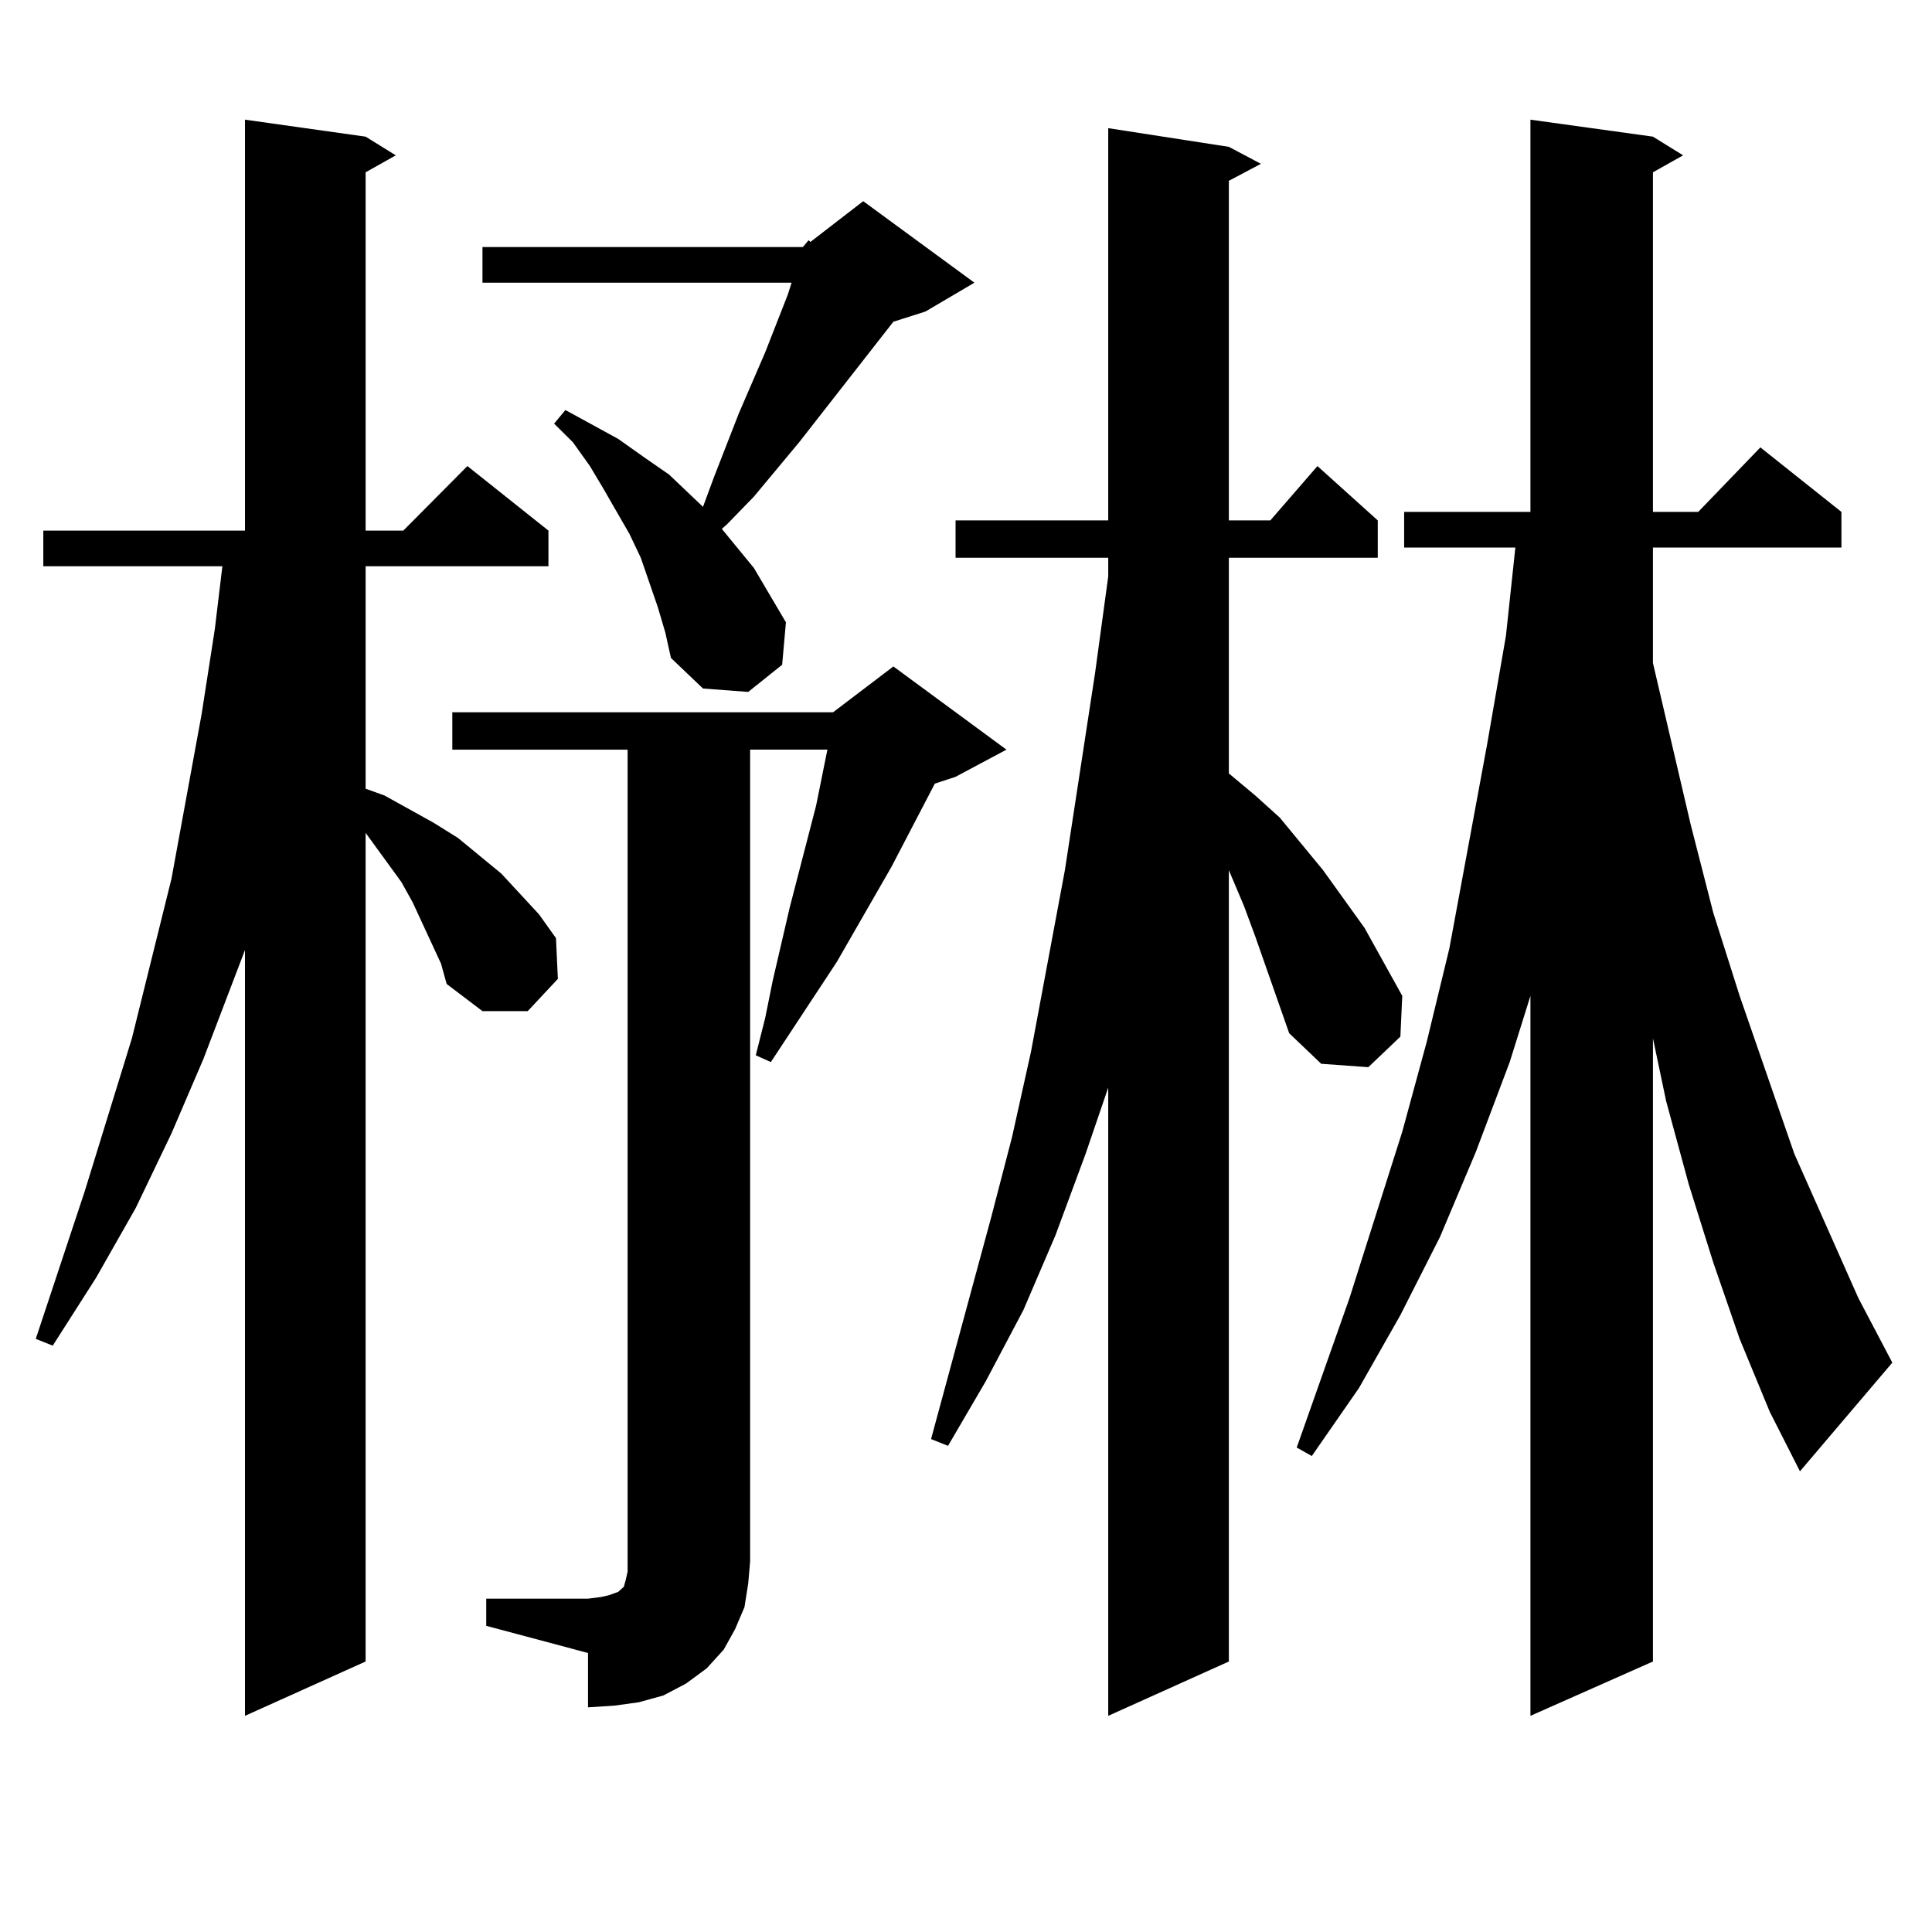<?xml version="1.0" encoding="utf-8"?>
<!-- Generator: Adobe Illustrator 16.0.0, SVG Export Plug-In . SVG Version: 6.00 Build 0)  -->
<!DOCTYPE svg PUBLIC "-//W3C//DTD SVG 1.1//EN" "http://www.w3.org/Graphics/SVG/1.1/DTD/svg11.dtd">
<svg version="1.1" id="图层_1" xmlns="http://www.w3.org/2000/svg" xmlns:xlink="http://www.w3.org/1999/xlink" x="0px" y="0px"
	 width="1000px" height="1000px" viewBox="0 0 1000 1000" enable-background="new 0 0 1000 1000" xml:space="preserve">
<path d="M223.385,488.211l-9.756-21.094l-5.854-10.547l-18.536-25.488v428.906l-62.438,28.125V491.727l-21.463,56.25l-16.585,38.672
	L70.218,625.32l-20.487,36.035l-22.438,35.156l-8.78-3.516l25.365-76.465l24.39-79.102l20.487-82.617l15.609-85.254l6.829-43.945
	l3.902-32.52H22.415v-18.457h104.388V61.941l62.438,8.789l15.609,9.668l-15.609,8.789v185.449h19.512l33.169-33.398l41.95,33.398
	v18.457H189.24V408.23l9.756,3.516l12.683,7.031l12.683,7.031l12.682,7.91l22.438,18.457l19.512,21.094l8.78,12.305l0.976,21.094
	l-15.609,16.699h-23.414l-18.536-14.063l-2.927-10.547L223.385,488.211z M251.677,827.469h52.682l6.829-0.879l3.902-0.879
	l4.878-1.758l0.976-0.879l0.976-0.879l0.976-0.879l0.976-3.516l0.976-4.395V388.016h-90.729V368.68h197.068l31.219-23.73
	l58.535,43.066l-26.341,14.063l-10.731,3.516l-22.438,43.066l-28.292,49.219l-34.146,51.855l-7.805-3.516l4.878-19.336l3.902-19.336
	l8.78-37.793l13.658-52.734l5.854-29.004h-39.999v420.117l-0.976,11.426l-1.951,12.305l-4.878,11.426l-5.854,10.547l-8.78,9.668
	l-10.731,7.91l-11.707,6.152l-12.683,3.516l-12.683,1.758l-13.658,0.879v-28.125l-52.682-14.063V827.469z M415.575,127.859
	l2.927-3.516l0.976,0.879l27.316-21.094l57.56,42.188l-25.365,14.941l-16.585,5.273l-48.779,62.402l-23.414,28.125l-13.658,14.063
	l-2.927,2.637l16.585,20.215l16.585,28.125l-1.951,21.973l-17.561,14.063l-23.414-1.758l-16.585-15.82l-2.927-13.184l-3.902-13.184
	l-8.78-25.488l-5.854-12.305l-13.658-23.73l-6.829-11.426l-8.78-12.305l-9.756-9.668l5.854-7.031l27.316,14.941l13.658,9.668
	l12.683,8.789l17.561,16.699l5.854-15.82l12.683-32.52l13.658-31.641l5.854-14.941l5.854-14.941l1.951-6.152H249.726v-18.457
	H415.575z M667.276,534.793l-17.561-50.098l-5.854-15.82l-7.805-18.457v409.57l-62.438,28.125V562.918l-11.707,34.277
	l-15.609,42.188l-16.585,38.672l-19.512,36.914l-19.512,33.398l-8.78-3.516l31.219-115.137l10.731-41.309l9.756-43.945
	l17.561-94.043l15.609-101.953l6.829-50.098v-9.668h-79.022v-19.336h79.022V66.336l62.438,9.668l16.585,8.789l-16.585,8.789v175.781
	h21.463l24.39-28.125l31.219,28.125v19.336h-77.071V400.32l13.658,11.426l12.683,11.426l22.438,27.246l21.463,29.883l19.512,35.156
	l-0.976,21.094l-16.585,15.82l-24.39-1.758L667.276,534.793z M886.783,653.445l-12.683-40.43l-11.707-43.066l-6.829-32.52v322.559
	l-63.413,28.125V515.457l-10.731,34.277l-17.561,46.582l-18.536,43.945l-20.487,40.43l-21.463,37.793l-24.39,35.156l-7.805-4.395
	l27.316-77.344l27.316-86.133l12.683-46.582l11.707-48.34l19.512-105.469l9.756-56.25l4.878-45.703h-57.56v-18.457h65.364V61.941
	l63.413,8.789l15.609,9.668l-15.609,8.789v175.781h23.414l32.194-33.398l41.95,33.398v18.457h-97.559v59.766l19.512,83.496
	l11.707,45.703l13.658,43.066l28.292,81.738l33.17,74.707l17.561,33.398l-47.804,56.25l-15.609-30.762l-15.609-37.793
	L886.783,653.445z"/>
</svg>
